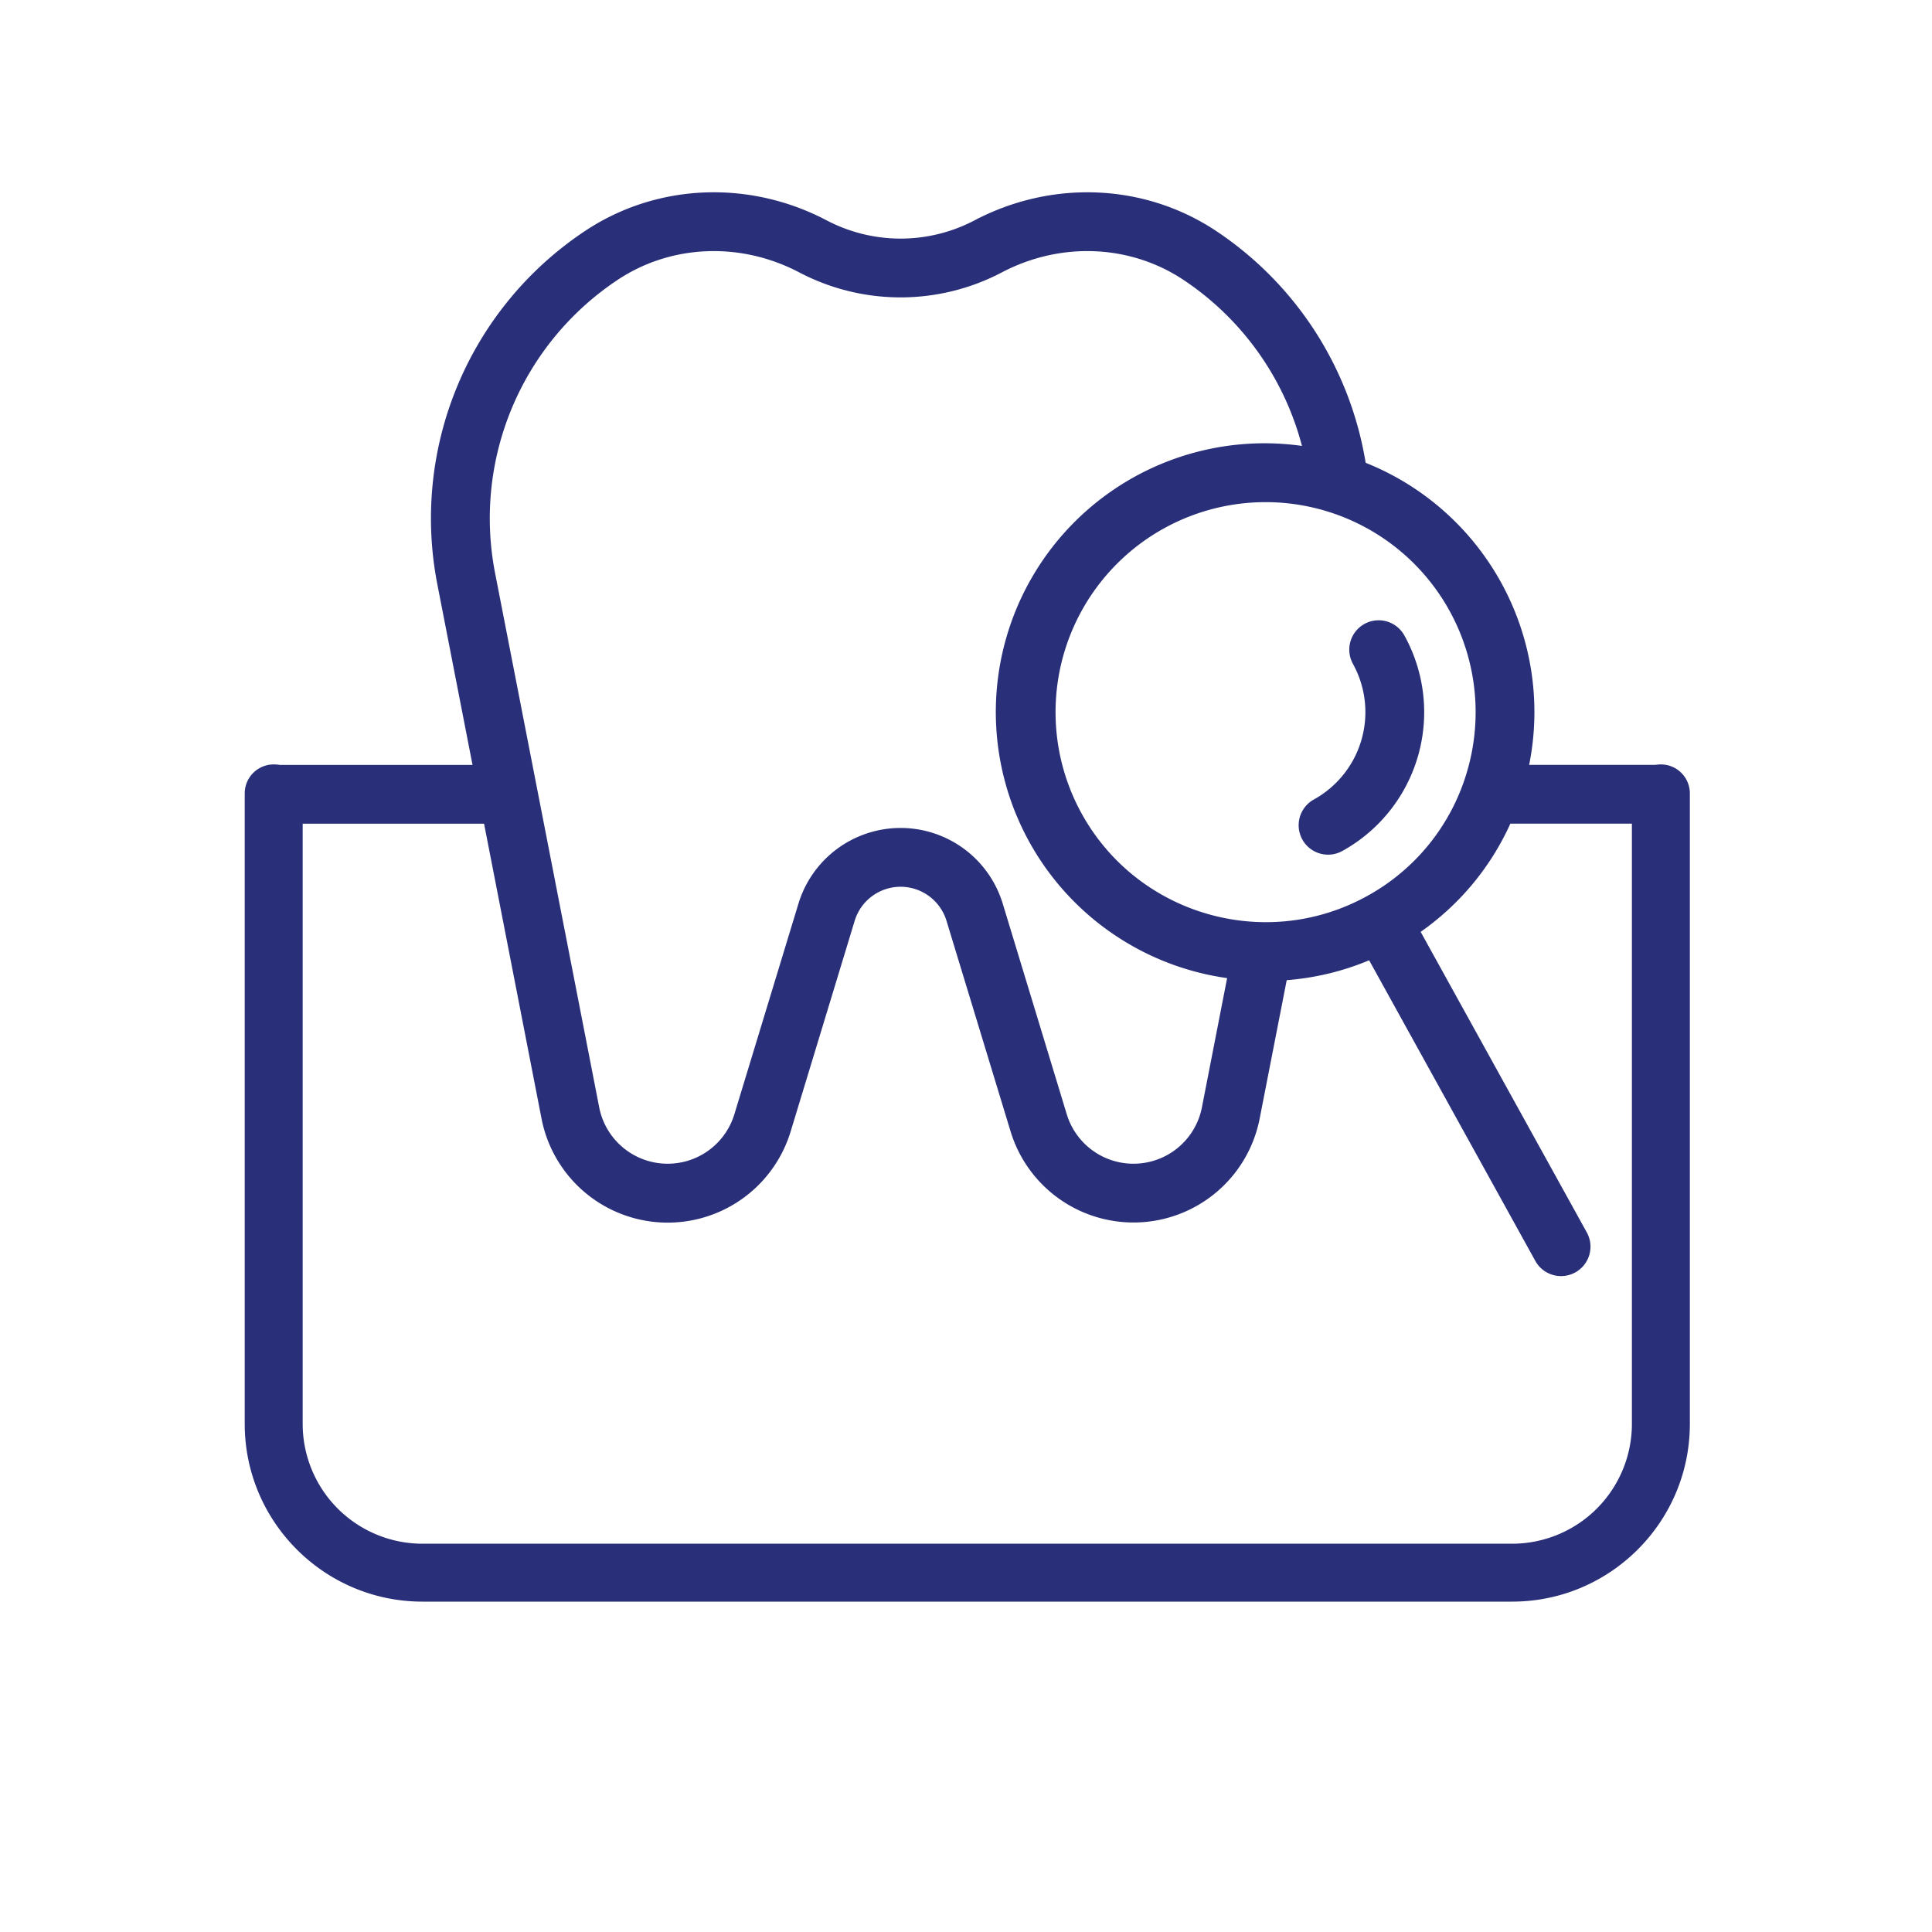 <?xml version="1.0" encoding="UTF-8"?> <svg xmlns="http://www.w3.org/2000/svg" id="Layer_1" data-name="Layer 1" viewBox="0 0 1500 1500"><defs><style>.cls-1{fill:#293079;}</style></defs><title>8 Periodontia MC</title><path class="cls-1" d="M1283.17,593.84h-95.94a208.39,208.39,0,0,0-126.94-234.53A268,268,0,0,0,944.84,179.75c-55.7-37.39-128.08-40.57-188.9-8.31a123.48,123.48,0,0,1-113.45,0c-60.83-32.27-133.21-29.08-188.9,8.31a267.82,267.82,0,0,0-114,274.13l27.28,140H216.83a22.83,22.83,0,1,0,0,45.65h159l44.62,229a99.78,99.78,0,0,0,193.41,9.95L663.57,714.9a37.26,37.26,0,0,1,71.29,0l49.75,163.52A99.78,99.78,0,0,0,978,868.47L999,761a207,207,0,0,0,64-15.43l129,233.38a22.83,22.83,0,0,0,40-22.08l-129-233.38a206.57,206.57,0,0,0,69.64-84h110.61a22.83,22.83,0,1,0,0-45.65Zm-350,265.9a54.14,54.14,0,0,1-104.93,5.4L778.53,701.61a82.9,82.9,0,0,0-158.63,0L570.15,865.14a54.14,54.14,0,0,1-104.93-5.4l-80.8-414.6A222.26,222.26,0,0,1,479,217.65c41.7-28,96.13-30.25,142.07-5.88a169.13,169.13,0,0,0,156.23,0c45.92-24.37,100.36-22.12,142.06,5.88a222.46,222.46,0,0,1,91.48,128.55,208.63,208.63,0,0,0-58.11,413.2ZM1139.3,598.08a162,162,0,0,1-77.82,97.57c-78.71,43.5-178.12,14.85-221.61-63.85a163.07,163.07,0,1,1,299.43-33.72Z"></path><path class="cls-1" d="M1059.35,484.43a22.83,22.83,0,0,0-8.93,31,77.49,77.49,0,0,1-30.34,105.29,22.82,22.82,0,1,0,22.07,40,123.11,123.11,0,0,0,48.22-167.32A22.82,22.82,0,0,0,1059.35,484.43Z"></path><path class="cls-1" d="M1174,1243.5H328c-76.07,0-138-61.89-138-138V616a22.5,22.5,0,0,1,45,0v489.54a93.06,93.06,0,0,0,93,93H1174a93.06,93.06,0,0,0,93-93V616a22.5,22.5,0,0,1,45,0v489.54C1312,1181.61,1250.11,1243.5,1174,1243.5Z"></path></svg> 